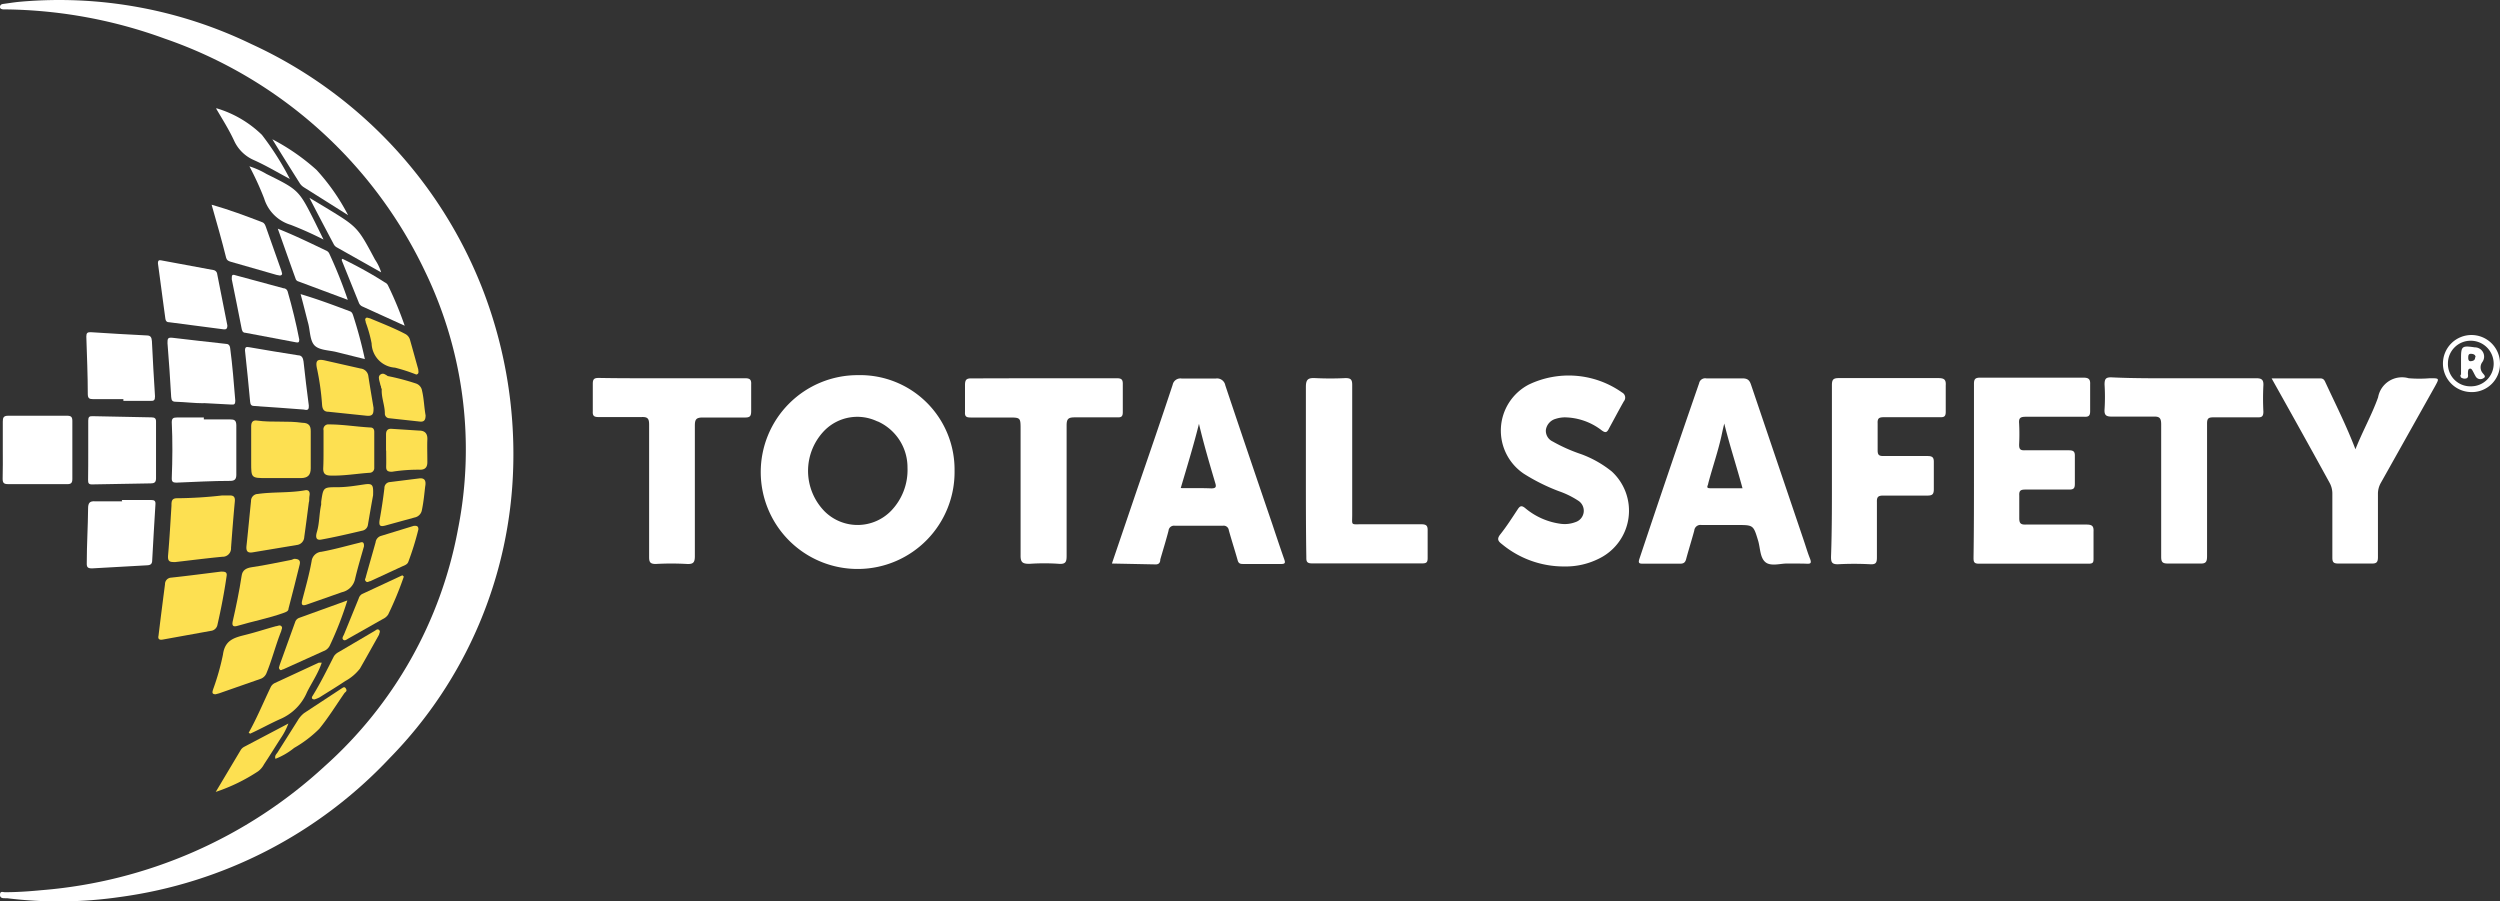 <svg id="a8f64fd6-8626-4127-a132-061433d70fe1" data-name="Layer 1" xmlns="http://www.w3.org/2000/svg" viewBox="0 0 170 61.3"><rect x="0" y="0" width="170" height="61.3" fill="#333333" stroke="none"/><title>totalsafety-logo-white</title><path d="M34.9,31.71a29.4,29.4,0,0,1-8.4,19.84A30.83,30.83,0,0,1,8.13,61a28.82,28.82,0,0,1-7.65.08l-.14,0c-.14,0-.36,0-.34-.26s.22-.14.35-.15c.83,0,1.67-.06,2.5-.14a32.21,32.21,0,0,0,19.21-8.41A28.56,28.56,0,0,0,31.14,36,27.8,27.8,0,0,0,28.9,18.45,30.65,30.65,0,0,0,11.21,2.63,32.58,32.58,0,0,0,.46.64H.21C.12.62,0,.61,0,.48S.08.29.2.27C.58.22,1,.15,1.35.12A30,30,0,0,1,17.1,3a30.52,30.52,0,0,1,15.77,16.8A31.08,31.08,0,0,1,34.9,31.71Z" fill="#fff"/><path d="M134.23,32c0-2,0-3.92,0-5.89,0-.33.08-.43.43-.43q3.49,0,7,0c.34,0,.49.08.47.45,0,.61,0,1.22,0,1.83,0,.3-.09.39-.38.38-1.32,0-2.64,0-4,0-.37,0-.48.09-.45.45a14,14,0,0,1,0,1.45c0,.3.08.39.38.38,1,0,2,0,3,0,.31,0,.42.08.41.4,0,.63,0,1.26,0,1.88,0,.3-.08.39-.38.39-1,0-2,0-3,0-.32,0-.42.09-.4.41,0,.51,0,1,0,1.54,0,.33.09.44.43.43,1.38,0,2.76,0,4.15,0,.39,0,.49.12.47.49,0,.59,0,1.19,0,1.78,0,.28,0,.4-.37.39h-7.43c-.33,0-.36-.13-.36-.4C134.23,36,134.23,34,134.23,32Z" fill="#fff"/><path d="M106.36,38.52A6.6,6.6,0,0,1,102.13,37c-.25-.19-.36-.34-.12-.65.44-.55.82-1.15,1.21-1.74.15-.22.26-.24.48-.07a4.71,4.71,0,0,0,2.44,1.08,2.05,2.05,0,0,0,1-.12.81.81,0,0,0,.17-1.46A5.93,5.93,0,0,0,106,33.4a13.09,13.09,0,0,1-2.37-1.18,3.53,3.53,0,0,1,.33-6.07,6.28,6.28,0,0,1,6.34.54.39.39,0,0,1,.12.6c-.34.6-.66,1.21-1,1.83-.14.29-.24.34-.51.14a4.2,4.2,0,0,0-2.51-.88,2.11,2.11,0,0,0-.61.1.92.92,0,0,0-.67.75.8.8,0,0,0,.46.79,11.13,11.13,0,0,0,1.93.86,7.32,7.32,0,0,1,2.09,1.18,3.62,3.62,0,0,1-.8,5.89A5.06,5.06,0,0,1,106.36,38.52Z" fill="#fff"/><path d="M124.57,32c0-1.93,0-3.86,0-5.79,0-.36.06-.5.46-.5,2.26,0,4.51,0,6.76,0,.39,0,.55.08.52.5,0,.6,0,1.19,0,1.79,0,.3-.09.38-.38.37-1.27,0-2.55,0-3.82,0-.33,0-.45.07-.43.42,0,.61,0,1.22,0,1.83,0,.3.08.39.38.39,1,0,2,0,3,0,.33,0,.45.08.44.43q0,.91,0,1.83c0,.36-.12.43-.45.43-1,0-2,0-3,0-.35,0-.43.11-.42.44,0,1.25,0,2.51,0,3.76,0,.34-.05.49-.44.47a20.55,20.55,0,0,0-2.22,0c-.4,0-.46-.14-.46-.5C124.58,35.89,124.57,33.94,124.57,32Z" fill="#fff"/><path d="M154.47,25.73h3.31c.27,0,.31.2.39.36.68,1.46,1.4,2.89,2,4.46.49-1.24,1.12-2.35,1.54-3.53a1.65,1.65,0,0,1,2.08-1.3,8.77,8.77,0,0,0,1.45,0c.65,0,.64,0,.34.55l-3.68,6.56a1.5,1.5,0,0,0-.2.77c0,1.43,0,2.86,0,4.29,0,.34-.1.44-.43.43-.76,0-1.52,0-2.27,0-.34,0-.4-.11-.4-.41,0-1.45,0-2.9,0-4.34a1.52,1.52,0,0,0-.21-.78C157.12,30.47,155.82,28.14,154.47,25.73Z" fill="#fff"/><path d="M71,25.72c1.64,0,3.28,0,4.93,0,.34,0,.43.09.42.43,0,.63,0,1.25,0,1.88,0,.28-.09.36-.36.35-1,0-1.93,0-2.89,0-.43,0-.57.08-.57.54,0,3,0,5.92,0,8.88,0,.4-.06.57-.52.54a14.54,14.54,0,0,0-2,0c-.46,0-.62-.08-.61-.59,0-2.85,0-5.69,0-8.54,0-.82,0-.82-.84-.82H66c-.29,0-.4-.07-.38-.37,0-.61,0-1.23,0-1.84,0-.37.11-.46.47-.45C67.68,25.73,69.32,25.72,71,25.72Z" fill="#fff"/><path d="M148.54,25.72c1.63,0,3.25,0,4.88,0,.37,0,.51.1.49.49a17.61,17.61,0,0,0,0,1.78c0,.33-.11.4-.41.39-1,0-2,0-3,0-.34,0-.42.09-.42.43,0,3,0,6,0,9,0,.4-.08.53-.49.51-.73,0-1.45,0-2.18,0-.36,0-.45-.1-.45-.46,0-3,0-6,0-9,0-.43-.11-.55-.53-.53-.94,0-1.87,0-2.8,0-.39,0-.55-.07-.52-.5a13.45,13.45,0,0,0,0-1.68c0-.38.08-.5.47-.49C145.26,25.74,146.9,25.72,148.54,25.72Z" fill="#fff"/><path d="M45.73,25.72c1.64,0,3.28,0,4.92,0,.33,0,.45.08.43.42,0,.6,0,1.19,0,1.79,0,.35-.06.47-.44.46-1,0-1.9,0-2.85,0-.46,0-.54.14-.54.56,0,3,0,5.91,0,8.87,0,.43-.11.55-.54.53a18.74,18.74,0,0,0-2.12,0c-.38,0-.45-.13-.45-.47,0-3,0-6,0-9,0-.41-.09-.54-.52-.52-1,0-1.93,0-2.9,0-.29,0-.43-.05-.41-.38,0-.63,0-1.26,0-1.88,0-.33.1-.4.41-.4C42.41,25.73,44.07,25.72,45.73,25.72Z" fill="#fff"/><path d="M88.8,32.05c0-1.92,0-3.83,0-5.74,0-.51.15-.62.62-.6a20.6,20.6,0,0,0,2.08,0c.37,0,.45.12.45.47,0,2.94,0,5.88,0,8.82,0,.75-.12.65.68.65,1.33,0,2.67,0,4,0,.33,0,.46.07.45.42,0,.63,0,1.26,0,1.88,0,.27-.07.36-.35.36q-3.76,0-7.53,0c-.38,0-.37-.19-.37-.45C88.8,35.94,88.8,34,88.8,32.05Z" fill="#fff"/><path d="M.19,30.55c0-.63,0-1.25,0-1.88,0-.27.05-.4.37-.4,1.31,0,2.63,0,4,0,.27,0,.36.08.36.35,0,1.32,0,2.64,0,3.95,0,.28-.1.36-.37.35H.54c-.28,0-.36-.09-.36-.36C.2,31.9.19,31.22.19,30.55Z" fill="#fff"/><path d="M6,30.6c0-.67,0-1.35,0-2,0-.25.08-.31.3-.3l4,.08c.23,0,.32.08.31.31,0,1.28,0,2.57,0,3.85,0,.28-.15.33-.36.33l-4,.07c-.22,0-.26-.09-.26-.3C6,32,6,31.28,6,30.6Z" fill="#fff"/><path d="M8.39,27.14H6.32c-.24,0-.34-.05-.35-.32,0-1.31-.06-2.63-.1-3.94,0-.24.08-.3.31-.29,1.26.08,2.53.16,3.8.22.27,0,.33.14.35.39q.09,1.88.21,3.75c0,.27-.07.32-.32.31-.61,0-1.22,0-1.83,0Z" fill="#fff"/><path d="M8.28,34h2c.22,0,.31.06.29.3-.08,1.26-.15,2.53-.22,3.79,0,.25-.1.34-.34.35l-3.75.21c-.3,0-.37-.08-.36-.37,0-1.24.08-2.47.09-3.7,0-.37.1-.52.49-.49.61,0,1.22,0,1.83,0Z" fill="#fff"/><path d="M13.86,28.52c.59,0,1.18,0,1.78,0,.29,0,.42.05.43.39,0,1.13,0,2.25,0,3.37,0,.28-.09.41-.38.42-1.24,0-2.47.07-3.71.12-.23,0-.31-.08-.3-.31.05-1.27.06-2.53,0-3.8,0-.27.11-.32.35-.32h1.83Z" fill="#fff"/><path d="M15.11,33.69h.52c.27,0,.36.12.34.39-.1,1.05-.18,2.11-.26,3.17a.57.57,0,0,1-.59.61c-1.07.1-2.14.24-3.2.36-.35,0-.53,0-.49-.47.1-1.12.16-2.24.23-3.36,0-.29,0-.52.41-.51A28.48,28.48,0,0,0,15.11,33.69Z" fill="#fde051"/><path d="M13.85,27.42c-.62,0-1.25-.08-1.88-.1-.25,0-.31-.08-.33-.33-.07-1.22-.15-2.44-.25-3.65,0-.3,0-.41.35-.37,1.2.15,2.4.27,3.6.41.17,0,.28.07.31.28.16,1.19.25,2.39.35,3.59,0,.23-.07.28-.27.26l-1.88-.1Z" fill="#fff"/><path d="M15.46,22.13c0,.23-.08.29-.29.26l-3.68-.48c-.18,0-.23-.12-.25-.28-.17-1.24-.33-2.48-.5-3.72,0-.23.09-.23.25-.2l3.5.65a.31.31,0,0,1,.28.28Z" fill="#fff"/><path d="M10.78,43.22c.14-1.17.29-2.33.44-3.49a.44.44,0,0,1,.41-.45c1.13-.12,2.26-.27,3.39-.41.24,0,.44,0,.39.3-.16,1.11-.37,2.21-.62,3.3a.51.51,0,0,1-.46.43l-3.26.59C10.85,43.53,10.72,43.47,10.78,43.22Z" fill="#fde051"/><path d="M17.08,30.58c0-.53,0-1.06,0-1.59,0-.28.11-.44.41-.39,1,.14,2.05,0,3.07.15.4,0,.58.17.57.58,0,.84,0,1.67,0,2.51,0,.49-.22.66-.66.67l-2.31,0c-1.08,0-1.08,0-1.08-1.05v-.91Z" fill="#fde051"/><path d="M20.66,27.85c-1.08-.08-2.22-.17-3.35-.24-.21,0-.28-.08-.3-.28-.11-1.16-.22-2.33-.35-3.49,0-.26.09-.26.28-.23,1.11.19,2.22.38,3.33.55.25,0,.34.18.37.42q.16,1.49.36,3C21,27.78,21,27.94,20.66,27.85Z" fill="#fff"/><path d="M21,34.17c-.1.78-.2,1.56-.31,2.34a.57.57,0,0,1-.51.55l-3,.5c-.37.06-.45-.11-.42-.43.11-1,.2-2,.31-3.06a.47.47,0,0,1,.45-.48c1.06-.15,2.15-.06,3.22-.25.25-.05.35.1.31.35s0,.32-.05.48Z" fill="#fde051"/><path d="M20,38c.34,0,.44.13.38.38-.24,1-.5,2-.76,3,0,.19-.18.24-.34.3-1,.36-2.1.57-3.14.88-.27.08-.38,0-.32-.29.23-1,.45-2.06.61-3.11.05-.38.29-.53.69-.59.91-.13,1.8-.33,2.7-.5Z" fill="#fde051"/><path d="M20.35,23.09c0,.18-.05.22-.21.19l-3.45-.65c-.21,0-.24-.18-.27-.34-.22-1.1-.43-2.2-.66-3.3,0-.26,0-.36.26-.27l3.25.88c.13,0,.25.08.29.22C19.87,20.9,20.14,22,20.35,23.09Z" fill="#fff"/><path d="M14.39,13.92c1.2.34,2.32.76,3.44,1.19.16.06.2.19.25.32.36,1,.71,2,1.06,3,0,.09.1.19,0,.27s-.21,0-.31,0l-3.14-.9c-.15-.05-.26-.09-.31-.26C15.08,16.33,14.74,15.15,14.39,13.92Z" fill="#fff"/><path d="M14.66,47.21c-.29,0-.21-.18-.17-.33a16.62,16.62,0,0,0,.67-2.36c.13-1,.77-1.16,1.53-1.35s1.38-.4,2.08-.59c.11,0,.25-.11.36,0s0,.22,0,.32c-.38.94-.62,1.93-1,2.85a.68.68,0,0,1-.38.4l-2.86,1Z" fill="#fde051"/><path d="M22,30.57V29.26a.33.33,0,0,1,.36-.4c.95,0,1.89.16,2.83.21.18,0,.26.12.26.29,0,.82,0,1.63,0,2.45a.32.32,0,0,1-.33.34c-.87.06-1.72.21-2.6.19-.38,0-.56-.11-.54-.52S22,31,22,30.57Z" fill="#fde051"/><path d="M25.4,27.73c0,.34,0,.59-.47.54L22.34,28c-.31,0-.42-.17-.44-.49a17.46,17.46,0,0,0-.33-2.38c-.15-.64,0-.75.61-.6l2.34.53a.59.59,0,0,1,.53.53C25.16,26.31,25.28,27,25.4,27.73Z" fill="#fde051"/><path d="M25.37,33.68c-.1.54-.23,1.29-.35,2a.47.47,0,0,1-.36.4c-.94.22-1.87.44-2.81.61-.45.09-.36-.32-.3-.52.18-.61.15-1.24.29-1.85l0-.19c.14-1,.14-1,1.11-1,.61,0,1.22-.1,1.82-.19S25.39,33,25.37,33.68Z" fill="#fde051"/><path d="M20.44,20c1.18.35,2.27.76,3.36,1.17.14.05.18.18.22.3a30.15,30.15,0,0,1,.79,2.95l-1.92-.48c-.52-.13-1.18-.12-1.5-.45s-.3-1-.43-1.49S20.63,20.69,20.44,20Z" fill="#fff"/><path d="M24.75,37.15c-.19.68-.42,1.43-.6,2.2a1.17,1.17,0,0,1-.9.92l-2.36.83c-.3.11-.43.07-.34-.28.23-.88.48-1.76.64-2.66a.73.73,0,0,1,.67-.64c.87-.16,1.71-.4,2.57-.61C24.57,36.87,24.77,36.78,24.75,37.15Z" fill="#fde051"/><path d="M23.62,40.83a23,23,0,0,1-1.2,3.08.75.75,0,0,1-.43.37l-2.72,1.23c-.08,0-.17.13-.26,0s0-.18,0-.27l1.06-2.94a.45.45,0,0,1,.26-.28Z" fill="#fde051"/><path d="M23.65,20.39,20.3,19.14a.27.27,0,0,1-.2-.19c-.4-1.11-.79-2.22-1.21-3.4,1.18.47,2.26,1,3.33,1.51a.41.41,0,0,1,.16.16A31.25,31.25,0,0,1,23.65,20.39Z" fill="#fff"/><path d="M16.91,49.83c.56-1,1-2.07,1.5-3.11a.59.59,0,0,1,.27-.27l3-1.39h.2c-.25.74-.68,1.36-1,2a3.45,3.45,0,0,1-1.81,1.83c-.7.31-1.37.69-2.06,1Z" fill="#fde051"/><path d="M22,16.29a23.82,23.82,0,0,0-2.23-1,2.7,2.7,0,0,1-1.81-1.8,20.26,20.26,0,0,0-1-2.18,5.59,5.59,0,0,1,1.16.52c2.2,1.09,2.2,1.09,3.3,3.28Z" fill="#fff"/><path d="M28.31,25.47A11.87,11.87,0,0,0,26.86,25a1.7,1.7,0,0,1-1.59-1.65,8.93,8.93,0,0,0-.4-1.43c0-.1-.08-.19,0-.28s.18,0,.27,0c.81.34,1.64.66,2.42,1.07a.64.64,0,0,1,.32.4c.19.66.37,1.33.56,2C28.45,25.27,28.51,25.42,28.31,25.47Z" fill="#fde051"/><path d="M28.45,36a19.48,19.48,0,0,1-.69,2.22c-.07.17-.26.23-.42.3l-2.16,1c-.1,0-.2.13-.31,0s0-.18,0-.27c.22-.79.45-1.58.67-2.37a.52.52,0,0,1,.34-.43l2.25-.69C28.29,35.75,28.46,35.74,28.45,36Z" fill="#fde051"/><path d="M28.91,33.1c-.05.43-.1,1-.22,1.58a.62.62,0,0,1-.5.51l-2,.55c-.35.09-.43,0-.38-.36q.2-1.1.33-2.19a.4.4,0,0,1,.38-.41l2-.25C28.84,32.5,29,32.64,28.91,33.1Z" fill="#fde051"/><path d="M26.25,30.64v-1.1c0-.26.11-.4.38-.38l1.87.12c.38,0,.58.19.56.61s0,1,0,1.54c0,.34-.15.51-.49.51a11.28,11.28,0,0,0-1.92.14c-.32,0-.4-.1-.39-.38s0-.71,0-1.06Z" fill="#fde051"/><path d="M23.29,17.6c1,.49,1.94,1,2.89,1.61a.41.41,0,0,1,.2.19,24.34,24.34,0,0,1,1.14,2.75l-2.9-1.32a.45.45,0,0,1-.22-.25l-1.15-2.85S23.21,17.64,23.29,17.6Z" fill="#fff"/><path d="M27.46,39.21a23.12,23.12,0,0,1-1.06,2.57.83.83,0,0,1-.36.31l-2.35,1.33c-.11.06-.24.18-.35.08s0-.24.05-.35l1-2.45a.52.52,0,0,1,.22-.3l2.75-1.28Z" fill="#fde051"/><path d="M26.36,25.57a16.12,16.12,0,0,1,1.9.5.62.62,0,0,1,.44.5c.13.55.14,1.12.24,1.67,0,.28-.07.45-.36.43l-2.11-.23a.31.31,0,0,1-.3-.32c0-.57-.25-1.1-.21-1.67a1.26,1.26,0,0,1-.07-.51C25.85,25.53,25.9,25.5,26.36,25.57Z" fill="#fde051"/><path d="M21.39,47.56c-.19,0-.22-.11-.14-.23.54-.87,1-1.81,1.46-2.71a.87.87,0,0,1,.32-.28l2.45-1.44c.1-.06.19-.16.3-.06s0,.22,0,.31c-.43.77-.86,1.54-1.3,2.31a3.19,3.19,0,0,1-1,.85c-.57.38-1.16.74-1.75,1.11A2.34,2.34,0,0,1,21.39,47.56Z" fill="#fde051"/><path d="M14.67,53.85,16.37,51a.64.64,0,0,1,.24-.22l3-1.58a4.63,4.63,0,0,1-.52,1c-.38.59-.75,1.19-1.14,1.78a1.41,1.41,0,0,1-.4.47A12.22,12.22,0,0,1,14.67,53.85Z" fill="#fde051"/><path d="M14.69,7.37s.05,0,.06,0a7.47,7.47,0,0,1,3.06,1.8,19.31,19.31,0,0,1,1.9,3c-.88-.47-1.65-.93-2.46-1.29a2.63,2.63,0,0,1-1.32-1.29C15.56,8.79,15.11,8.09,14.69,7.37Z" fill="#fff"/><path d="M25.92,18.52l-3-1.69a.51.51,0,0,1-.23-.23c-.53-1-1.06-2-1.65-3.15l1.15.69c2.13,1.3,2.13,1.3,3.31,3.51A3.31,3.31,0,0,1,25.92,18.52Z" fill="#fff"/><path d="M23.67,14.63l-3-1.89a.9.9,0,0,1-.28-.27c-.63-1-1.26-2-1.87-3a14.53,14.53,0,0,1,3,2.08A14.19,14.19,0,0,1,23.67,14.63Z" fill="#fff"/><path d="M18.73,51.6c-.07-.22.07-.32.14-.43L20.24,49a1.8,1.8,0,0,1,.44-.51l2.54-1.67c.09-.05.2-.17.3,0s0,.21-.09.3c-.57.82-1.09,1.67-1.72,2.44A8.19,8.19,0,0,1,20,50.86,4.74,4.74,0,0,1,18.73,51.6Z" fill="#fde051"/><path d="M26.36,25.57c-.63.07-.31.57-.4.88-.05-.17-.11-.33-.15-.5s-.11-.37.07-.49S26.21,25.47,26.36,25.57Z" fill="#fde051"/><path d="M64.91,32a6.59,6.59,0,1,1-6.57-6.49A6.42,6.42,0,0,1,64.91,32Zm-5.24-3.34a3.14,3.14,0,0,0-3.58.59,3.93,3.93,0,0,0,0,5.54,3.18,3.18,0,0,0,4.51-.06,4,4,0,0,0,1.11-2.93A3.42,3.42,0,0,0,59.67,28.65Z" fill="#fff"/><path d="M75.61,38.32l1.7-5c.82-2.38,1.64-4.76,2.43-7.15a.54.54,0,0,1,.62-.43c.77,0,1.54,0,2.31,0a.57.57,0,0,1,.65.46c1.06,3.17,2.13,6.32,3.21,9.48.26.78.52,1.56.79,2.33.08.22.11.35-.21.34H84.5c-.23,0-.3-.09-.35-.29-.19-.67-.41-1.35-.59-2a.35.35,0,0,0-.4-.31c-1.09,0-2.18,0-3.28,0a.37.37,0,0,0-.42.34c-.17.65-.37,1.3-.56,1.95,0,.17-.06.34-.31.34Zm6.75-5.11c.34,0,.36-.11.27-.39-.39-1.32-.78-2.64-1.1-4-.36,1.45-.8,2.88-1.24,4.37C81,33.2,81.69,33.18,82.36,33.21Z" fill="#fff"/><path d="M121.49,38.32c-.43,0-1.09.21-1.45-.1s-.34-.94-.48-1.43c-.33-1.09-.32-1.09-1.44-1.09-.81,0-1.61,0-2.42,0a.42.42,0,0,0-.49.38c-.17.63-.37,1.26-.54,1.89-.06.27-.17.37-.45.36h-2.46c-.26,0-.39,0-.28-.33q2-6,4.06-11.94a.42.42,0,0,1,.49-.33c.82,0,1.64,0,2.46,0,.35,0,.48.13.58.43l3.58,10.57c.14.41.26.83.42,1.23s0,.38-.28.37S122,38.32,121.49,38.32Zm-4.4-8.82c-.24,1.14-.63,2.24-.93,3.37,0,.13-.2.33.12.33h2.21c-.41-1.52-.88-2.94-1.24-4.4C117.2,29,117.14,29.26,117.09,29.5Z" fill="#fff"/><path d="M168,26.66a1.94,1.94,0,1,1,2-1.93A1.91,1.91,0,0,1,168,26.66Zm0-3.49a1.54,1.54,0,0,0-1.54,1.52A1.52,1.52,0,0,0,168,26.27a1.54,1.54,0,0,0,1.57-1.54A1.56,1.56,0,0,0,168.05,23.17Zm-.69,2.31c0,.09,0,.2.12.23a.38.38,0,0,0,.33,0c.11-.09.05-.24.06-.36s0-.25.12-.28.18.11.23.2.1.2.16.3a.37.37,0,0,0,.54.15c.23-.11,0-.27-.07-.38a.6.6,0,0,1,0-.72.63.63,0,0,0-.52-1c-.87-.13-.93-.08-.93.76v1.11Zm1-1.19c0,.21-.13.25-.28.27s-.19-.09-.19-.22,0-.28.17-.28S168.33,24.11,168.34,24.29Z" fill="#fff"/></svg>